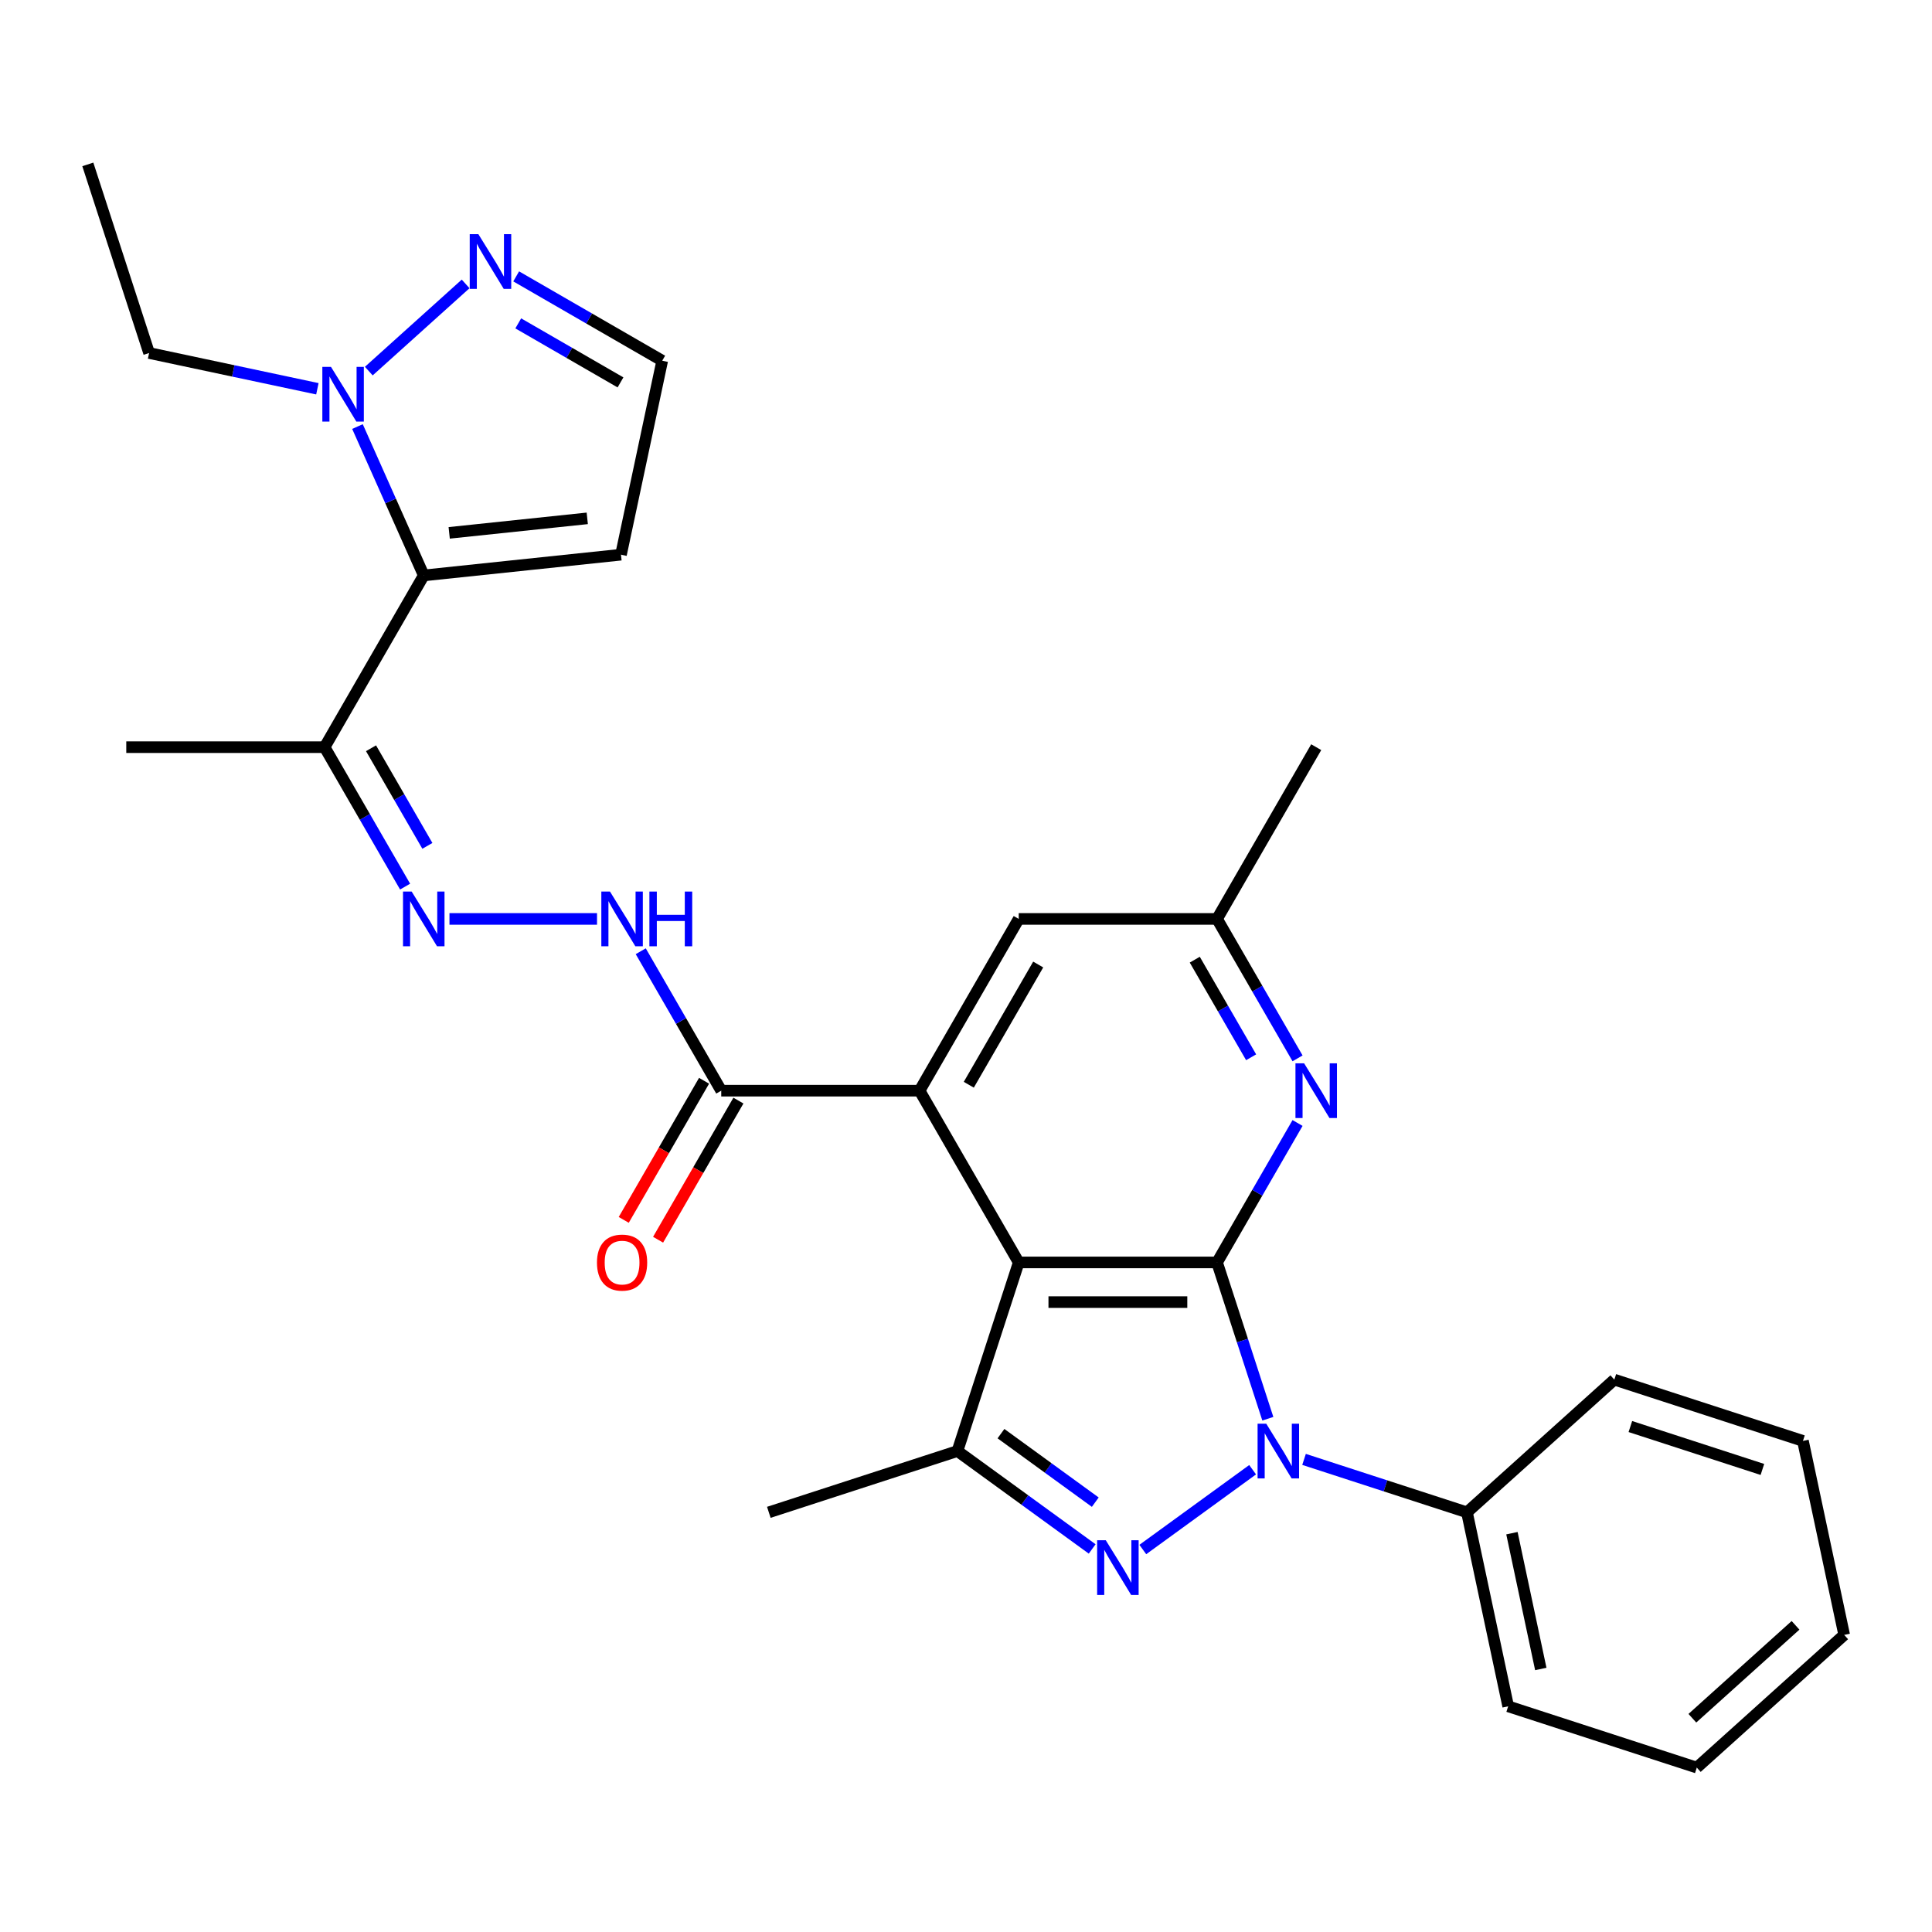 <?xml version='1.0' encoding='iso-8859-1'?>
<svg version='1.1' baseProfile='full'
              xmlns='http://www.w3.org/2000/svg'
                      xmlns:rdkit='http://www.rdkit.org/xml'
                      xmlns:xlink='http://www.w3.org/1999/xlink'
                  xml:space='preserve'
width='1000px' height='1000px' viewBox='0 0 1000 1000'>
<!-- END OF HEADER -->
<rect style='opacity:1.0;fill:#FFFFFF;stroke:none' width='1000' height='1000' x='0' y='0'> </rect>
<path class='bond-0' d='M 629.942,653.432 L 643.085,693.883' style='fill:none;fill-rule:evenodd;stroke:#000000;stroke-width:6px;stroke-linecap:butt;stroke-linejoin:miter;stroke-opacity:1' />
<path class='bond-0' d='M 643.085,693.883 L 656.229,734.333' style='fill:none;fill-rule:evenodd;stroke:#0000FF;stroke-width:6px;stroke-linecap:butt;stroke-linejoin:miter;stroke-opacity:1' />
<path class='bond-1' d='M 629.942,653.432 L 527.291,653.432' style='fill:none;fill-rule:evenodd;stroke:#000000;stroke-width:6px;stroke-linecap:butt;stroke-linejoin:miter;stroke-opacity:1' />
<path class='bond-1' d='M 614.544,673.962 L 542.688,673.962' style='fill:none;fill-rule:evenodd;stroke:#000000;stroke-width:6px;stroke-linecap:butt;stroke-linejoin:miter;stroke-opacity:1' />
<path class='bond-7' d='M 629.942,653.432 L 650.777,617.346' style='fill:none;fill-rule:evenodd;stroke:#000000;stroke-width:6px;stroke-linecap:butt;stroke-linejoin:miter;stroke-opacity:1' />
<path class='bond-7' d='M 650.777,617.346 L 671.611,581.26' style='fill:none;fill-rule:evenodd;stroke:#0000FF;stroke-width:6px;stroke-linecap:butt;stroke-linejoin:miter;stroke-opacity:1' />
<path class='bond-2' d='M 648.357,760.727 L 591.512,802.028' style='fill:none;fill-rule:evenodd;stroke:#0000FF;stroke-width:6px;stroke-linecap:butt;stroke-linejoin:miter;stroke-opacity:1' />
<path class='bond-15' d='M 674.97,755.383 L 717.13,769.082' style='fill:none;fill-rule:evenodd;stroke:#0000FF;stroke-width:6px;stroke-linecap:butt;stroke-linejoin:miter;stroke-opacity:1' />
<path class='bond-15' d='M 717.13,769.082 L 759.291,782.781' style='fill:none;fill-rule:evenodd;stroke:#000000;stroke-width:6px;stroke-linecap:butt;stroke-linejoin:miter;stroke-opacity:1' />
<path class='bond-3' d='M 527.291,653.432 L 495.57,751.059' style='fill:none;fill-rule:evenodd;stroke:#000000;stroke-width:6px;stroke-linecap:butt;stroke-linejoin:miter;stroke-opacity:1' />
<path class='bond-4' d='M 527.291,653.432 L 475.965,564.533' style='fill:none;fill-rule:evenodd;stroke:#000000;stroke-width:6px;stroke-linecap:butt;stroke-linejoin:miter;stroke-opacity:1' />
<path class='bond-29' d='M 565.31,801.729 L 530.44,776.394' style='fill:none;fill-rule:evenodd;stroke:#0000FF;stroke-width:6px;stroke-linecap:butt;stroke-linejoin:miter;stroke-opacity:1' />
<path class='bond-29' d='M 530.44,776.394 L 495.57,751.059' style='fill:none;fill-rule:evenodd;stroke:#000000;stroke-width:6px;stroke-linecap:butt;stroke-linejoin:miter;stroke-opacity:1' />
<path class='bond-29' d='M 566.916,777.519 L 542.507,759.785' style='fill:none;fill-rule:evenodd;stroke:#0000FF;stroke-width:6px;stroke-linecap:butt;stroke-linejoin:miter;stroke-opacity:1' />
<path class='bond-29' d='M 542.507,759.785 L 518.098,742.051' style='fill:none;fill-rule:evenodd;stroke:#000000;stroke-width:6px;stroke-linecap:butt;stroke-linejoin:miter;stroke-opacity:1' />
<path class='bond-19' d='M 495.57,751.059 L 397.942,782.781' style='fill:none;fill-rule:evenodd;stroke:#000000;stroke-width:6px;stroke-linecap:butt;stroke-linejoin:miter;stroke-opacity:1' />
<path class='bond-8' d='M 475.965,564.533 L 373.313,564.533' style='fill:none;fill-rule:evenodd;stroke:#000000;stroke-width:6px;stroke-linecap:butt;stroke-linejoin:miter;stroke-opacity:1' />
<path class='bond-30' d='M 475.965,564.533 L 527.291,475.634' style='fill:none;fill-rule:evenodd;stroke:#000000;stroke-width:6px;stroke-linecap:butt;stroke-linejoin:miter;stroke-opacity:1' />
<path class='bond-30' d='M 501.444,561.464 L 537.372,499.234' style='fill:none;fill-rule:evenodd;stroke:#000000;stroke-width:6px;stroke-linecap:butt;stroke-linejoin:miter;stroke-opacity:1' />
<path class='bond-5' d='M 219.336,297.837 L 168.01,386.736' style='fill:none;fill-rule:evenodd;stroke:#000000;stroke-width:6px;stroke-linecap:butt;stroke-linejoin:miter;stroke-opacity:1' />
<path class='bond-6' d='M 219.336,297.837 L 202.184,259.311' style='fill:none;fill-rule:evenodd;stroke:#000000;stroke-width:6px;stroke-linecap:butt;stroke-linejoin:miter;stroke-opacity:1' />
<path class='bond-6' d='M 202.184,259.311 L 185.031,220.786' style='fill:none;fill-rule:evenodd;stroke:#0000FF;stroke-width:6px;stroke-linecap:butt;stroke-linejoin:miter;stroke-opacity:1' />
<path class='bond-13' d='M 219.336,297.837 L 321.425,287.107' style='fill:none;fill-rule:evenodd;stroke:#000000;stroke-width:6px;stroke-linecap:butt;stroke-linejoin:miter;stroke-opacity:1' />
<path class='bond-13' d='M 232.503,275.809 L 303.966,268.298' style='fill:none;fill-rule:evenodd;stroke:#000000;stroke-width:6px;stroke-linecap:butt;stroke-linejoin:miter;stroke-opacity:1' />
<path class='bond-9' d='M 190.89,192.079 L 241.01,146.951' style='fill:none;fill-rule:evenodd;stroke:#0000FF;stroke-width:6px;stroke-linecap:butt;stroke-linejoin:miter;stroke-opacity:1' />
<path class='bond-20' d='M 164.278,201.232 L 120.727,191.975' style='fill:none;fill-rule:evenodd;stroke:#0000FF;stroke-width:6px;stroke-linecap:butt;stroke-linejoin:miter;stroke-opacity:1' />
<path class='bond-20' d='M 120.727,191.975 L 77.176,182.717' style='fill:none;fill-rule:evenodd;stroke:#000000;stroke-width:6px;stroke-linecap:butt;stroke-linejoin:miter;stroke-opacity:1' />
<path class='bond-17' d='M 671.611,547.807 L 650.777,511.721' style='fill:none;fill-rule:evenodd;stroke:#0000FF;stroke-width:6px;stroke-linecap:butt;stroke-linejoin:miter;stroke-opacity:1' />
<path class='bond-17' d='M 650.777,511.721 L 629.942,475.634' style='fill:none;fill-rule:evenodd;stroke:#000000;stroke-width:6px;stroke-linecap:butt;stroke-linejoin:miter;stroke-opacity:1' />
<path class='bond-17' d='M 647.581,547.246 L 632.997,521.986' style='fill:none;fill-rule:evenodd;stroke:#0000FF;stroke-width:6px;stroke-linecap:butt;stroke-linejoin:miter;stroke-opacity:1' />
<path class='bond-17' d='M 632.997,521.986 L 618.413,496.725' style='fill:none;fill-rule:evenodd;stroke:#000000;stroke-width:6px;stroke-linecap:butt;stroke-linejoin:miter;stroke-opacity:1' />
<path class='bond-12' d='M 373.313,564.533 L 352.479,528.447' style='fill:none;fill-rule:evenodd;stroke:#000000;stroke-width:6px;stroke-linecap:butt;stroke-linejoin:miter;stroke-opacity:1' />
<path class='bond-12' d='M 352.479,528.447 L 331.645,492.361' style='fill:none;fill-rule:evenodd;stroke:#0000FF;stroke-width:6px;stroke-linecap:butt;stroke-linejoin:miter;stroke-opacity:1' />
<path class='bond-18' d='M 364.423,559.401 L 343.635,595.407' style='fill:none;fill-rule:evenodd;stroke:#000000;stroke-width:6px;stroke-linecap:butt;stroke-linejoin:miter;stroke-opacity:1' />
<path class='bond-18' d='M 343.635,595.407 L 322.847,631.413' style='fill:none;fill-rule:evenodd;stroke:#FF0000;stroke-width:6px;stroke-linecap:butt;stroke-linejoin:miter;stroke-opacity:1' />
<path class='bond-18' d='M 382.203,569.666 L 361.415,605.672' style='fill:none;fill-rule:evenodd;stroke:#000000;stroke-width:6px;stroke-linecap:butt;stroke-linejoin:miter;stroke-opacity:1' />
<path class='bond-18' d='M 361.415,605.672 L 340.627,641.678' style='fill:none;fill-rule:evenodd;stroke:#FF0000;stroke-width:6px;stroke-linecap:butt;stroke-linejoin:miter;stroke-opacity:1' />
<path class='bond-32' d='M 267.175,143.055 L 304.971,164.877' style='fill:none;fill-rule:evenodd;stroke:#0000FF;stroke-width:6px;stroke-linecap:butt;stroke-linejoin:miter;stroke-opacity:1' />
<path class='bond-32' d='M 304.971,164.877 L 342.768,186.698' style='fill:none;fill-rule:evenodd;stroke:#000000;stroke-width:6px;stroke-linecap:butt;stroke-linejoin:miter;stroke-opacity:1' />
<path class='bond-32' d='M 268.249,167.381 L 294.706,182.656' style='fill:none;fill-rule:evenodd;stroke:#0000FF;stroke-width:6px;stroke-linecap:butt;stroke-linejoin:miter;stroke-opacity:1' />
<path class='bond-32' d='M 294.706,182.656 L 321.164,197.932' style='fill:none;fill-rule:evenodd;stroke:#000000;stroke-width:6px;stroke-linecap:butt;stroke-linejoin:miter;stroke-opacity:1' />
<path class='bond-10' d='M 232.642,475.634 L 309.014,475.634' style='fill:none;fill-rule:evenodd;stroke:#0000FF;stroke-width:6px;stroke-linecap:butt;stroke-linejoin:miter;stroke-opacity:1' />
<path class='bond-11' d='M 209.679,458.908 L 188.845,422.822' style='fill:none;fill-rule:evenodd;stroke:#0000FF;stroke-width:6px;stroke-linecap:butt;stroke-linejoin:miter;stroke-opacity:1' />
<path class='bond-11' d='M 188.845,422.822 L 168.01,386.736' style='fill:none;fill-rule:evenodd;stroke:#000000;stroke-width:6px;stroke-linecap:butt;stroke-linejoin:miter;stroke-opacity:1' />
<path class='bond-11' d='M 221.209,437.817 L 206.625,412.557' style='fill:none;fill-rule:evenodd;stroke:#0000FF;stroke-width:6px;stroke-linecap:butt;stroke-linejoin:miter;stroke-opacity:1' />
<path class='bond-11' d='M 206.625,412.557 L 192.04,387.296' style='fill:none;fill-rule:evenodd;stroke:#000000;stroke-width:6px;stroke-linecap:butt;stroke-linejoin:miter;stroke-opacity:1' />
<path class='bond-21' d='M 168.01,386.736 L 65.359,386.736' style='fill:none;fill-rule:evenodd;stroke:#000000;stroke-width:6px;stroke-linecap:butt;stroke-linejoin:miter;stroke-opacity:1' />
<path class='bond-16' d='M 321.425,287.107 L 342.768,186.698' style='fill:none;fill-rule:evenodd;stroke:#000000;stroke-width:6px;stroke-linecap:butt;stroke-linejoin:miter;stroke-opacity:1' />
<path class='bond-14' d='M 527.291,475.634 L 629.942,475.634' style='fill:none;fill-rule:evenodd;stroke:#000000;stroke-width:6px;stroke-linecap:butt;stroke-linejoin:miter;stroke-opacity:1' />
<path class='bond-22' d='M 759.291,782.781 L 780.633,883.189' style='fill:none;fill-rule:evenodd;stroke:#000000;stroke-width:6px;stroke-linecap:butt;stroke-linejoin:miter;stroke-opacity:1' />
<path class='bond-22' d='M 782.574,793.573 L 797.513,863.859' style='fill:none;fill-rule:evenodd;stroke:#000000;stroke-width:6px;stroke-linecap:butt;stroke-linejoin:miter;stroke-opacity:1' />
<path class='bond-23' d='M 759.291,782.781 L 835.576,714.093' style='fill:none;fill-rule:evenodd;stroke:#000000;stroke-width:6px;stroke-linecap:butt;stroke-linejoin:miter;stroke-opacity:1' />
<path class='bond-24' d='M 629.942,475.634 L 681.268,386.736' style='fill:none;fill-rule:evenodd;stroke:#000000;stroke-width:6px;stroke-linecap:butt;stroke-linejoin:miter;stroke-opacity:1' />
<path class='bond-25' d='M 77.176,182.717 L 45.455,85.09' style='fill:none;fill-rule:evenodd;stroke:#000000;stroke-width:6px;stroke-linecap:butt;stroke-linejoin:miter;stroke-opacity:1' />
<path class='bond-26' d='M 780.633,883.189 L 878.261,914.91' style='fill:none;fill-rule:evenodd;stroke:#000000;stroke-width:6px;stroke-linecap:butt;stroke-linejoin:miter;stroke-opacity:1' />
<path class='bond-27' d='M 835.576,714.093 L 933.203,745.814' style='fill:none;fill-rule:evenodd;stroke:#000000;stroke-width:6px;stroke-linecap:butt;stroke-linejoin:miter;stroke-opacity:1' />
<path class='bond-27' d='M 843.875,738.377 L 912.215,760.582' style='fill:none;fill-rule:evenodd;stroke:#000000;stroke-width:6px;stroke-linecap:butt;stroke-linejoin:miter;stroke-opacity:1' />
<path class='bond-31' d='M 878.261,914.91 L 954.545,846.223' style='fill:none;fill-rule:evenodd;stroke:#000000;stroke-width:6px;stroke-linecap:butt;stroke-linejoin:miter;stroke-opacity:1' />
<path class='bond-31' d='M 875.966,889.35 L 929.365,841.269' style='fill:none;fill-rule:evenodd;stroke:#000000;stroke-width:6px;stroke-linecap:butt;stroke-linejoin:miter;stroke-opacity:1' />
<path class='bond-28' d='M 933.203,745.814 L 954.545,846.223' style='fill:none;fill-rule:evenodd;stroke:#000000;stroke-width:6px;stroke-linecap:butt;stroke-linejoin:miter;stroke-opacity:1' />
<path  class='atom-1' d='M 655.403 736.899
L 664.683 751.899
Q 665.603 753.379, 667.083 756.059
Q 668.563 758.739, 668.643 758.899
L 668.643 736.899
L 672.403 736.899
L 672.403 765.219
L 668.523 765.219
L 658.563 748.819
Q 657.403 746.899, 656.163 744.699
Q 654.963 742.499, 654.603 741.819
L 654.603 765.219
L 650.923 765.219
L 650.923 736.899
L 655.403 736.899
' fill='#0000FF'/>
<path  class='atom-3' d='M 572.356 797.237
L 581.636 812.237
Q 582.556 813.717, 584.036 816.397
Q 585.516 819.077, 585.596 819.237
L 585.596 797.237
L 589.356 797.237
L 589.356 825.557
L 585.476 825.557
L 575.516 809.157
Q 574.356 807.237, 573.116 805.037
Q 571.916 802.837, 571.556 802.157
L 571.556 825.557
L 567.876 825.557
L 567.876 797.237
L 572.356 797.237
' fill='#0000FF'/>
<path  class='atom-7' d='M 171.324 189.9
L 180.604 204.9
Q 181.524 206.38, 183.004 209.06
Q 184.484 211.74, 184.564 211.9
L 184.564 189.9
L 188.324 189.9
L 188.324 218.22
L 184.444 218.22
L 174.484 201.82
Q 173.324 199.9, 172.084 197.7
Q 170.884 195.5, 170.524 194.82
L 170.524 218.22
L 166.844 218.22
L 166.844 189.9
L 171.324 189.9
' fill='#0000FF'/>
<path  class='atom-8' d='M 675.008 550.373
L 684.288 565.373
Q 685.208 566.853, 686.688 569.533
Q 688.168 572.213, 688.248 572.373
L 688.248 550.373
L 692.008 550.373
L 692.008 578.693
L 688.128 578.693
L 678.168 562.293
Q 677.008 560.373, 675.768 558.173
Q 674.568 555.973, 674.208 555.293
L 674.208 578.693
L 670.528 578.693
L 670.528 550.373
L 675.008 550.373
' fill='#0000FF'/>
<path  class='atom-10' d='M 247.609 121.213
L 256.889 136.213
Q 257.809 137.693, 259.289 140.373
Q 260.769 143.053, 260.849 143.213
L 260.849 121.213
L 264.609 121.213
L 264.609 149.533
L 260.729 149.533
L 250.769 133.133
Q 249.609 131.213, 248.369 129.013
Q 247.169 126.813, 246.809 126.133
L 246.809 149.533
L 243.129 149.533
L 243.129 121.213
L 247.609 121.213
' fill='#0000FF'/>
<path  class='atom-11' d='M 213.076 461.474
L 222.356 476.474
Q 223.276 477.954, 224.756 480.634
Q 226.236 483.314, 226.316 483.474
L 226.316 461.474
L 230.076 461.474
L 230.076 489.794
L 226.196 489.794
L 216.236 473.394
Q 215.076 471.474, 213.836 469.274
Q 212.636 467.074, 212.276 466.394
L 212.276 489.794
L 208.596 489.794
L 208.596 461.474
L 213.076 461.474
' fill='#0000FF'/>
<path  class='atom-13' d='M 315.728 461.474
L 325.008 476.474
Q 325.928 477.954, 327.408 480.634
Q 328.888 483.314, 328.968 483.474
L 328.968 461.474
L 332.728 461.474
L 332.728 489.794
L 328.848 489.794
L 318.888 473.394
Q 317.728 471.474, 316.488 469.274
Q 315.288 467.074, 314.928 466.394
L 314.928 489.794
L 311.248 489.794
L 311.248 461.474
L 315.728 461.474
' fill='#0000FF'/>
<path  class='atom-13' d='M 336.128 461.474
L 339.968 461.474
L 339.968 473.514
L 354.448 473.514
L 354.448 461.474
L 358.288 461.474
L 358.288 489.794
L 354.448 489.794
L 354.448 476.714
L 339.968 476.714
L 339.968 489.794
L 336.128 489.794
L 336.128 461.474
' fill='#0000FF'/>
<path  class='atom-19' d='M 308.988 653.512
Q 308.988 646.712, 312.348 642.912
Q 315.708 639.112, 321.988 639.112
Q 328.268 639.112, 331.628 642.912
Q 334.988 646.712, 334.988 653.512
Q 334.988 660.392, 331.588 664.312
Q 328.188 668.192, 321.988 668.192
Q 315.748 668.192, 312.348 664.312
Q 308.988 660.432, 308.988 653.512
M 321.988 664.992
Q 326.308 664.992, 328.628 662.112
Q 330.988 659.192, 330.988 653.512
Q 330.988 647.952, 328.628 645.152
Q 326.308 642.312, 321.988 642.312
Q 317.668 642.312, 315.308 645.112
Q 312.988 647.912, 312.988 653.512
Q 312.988 659.232, 315.308 662.112
Q 317.668 664.992, 321.988 664.992
' fill='#FF0000'/>
</svg>

